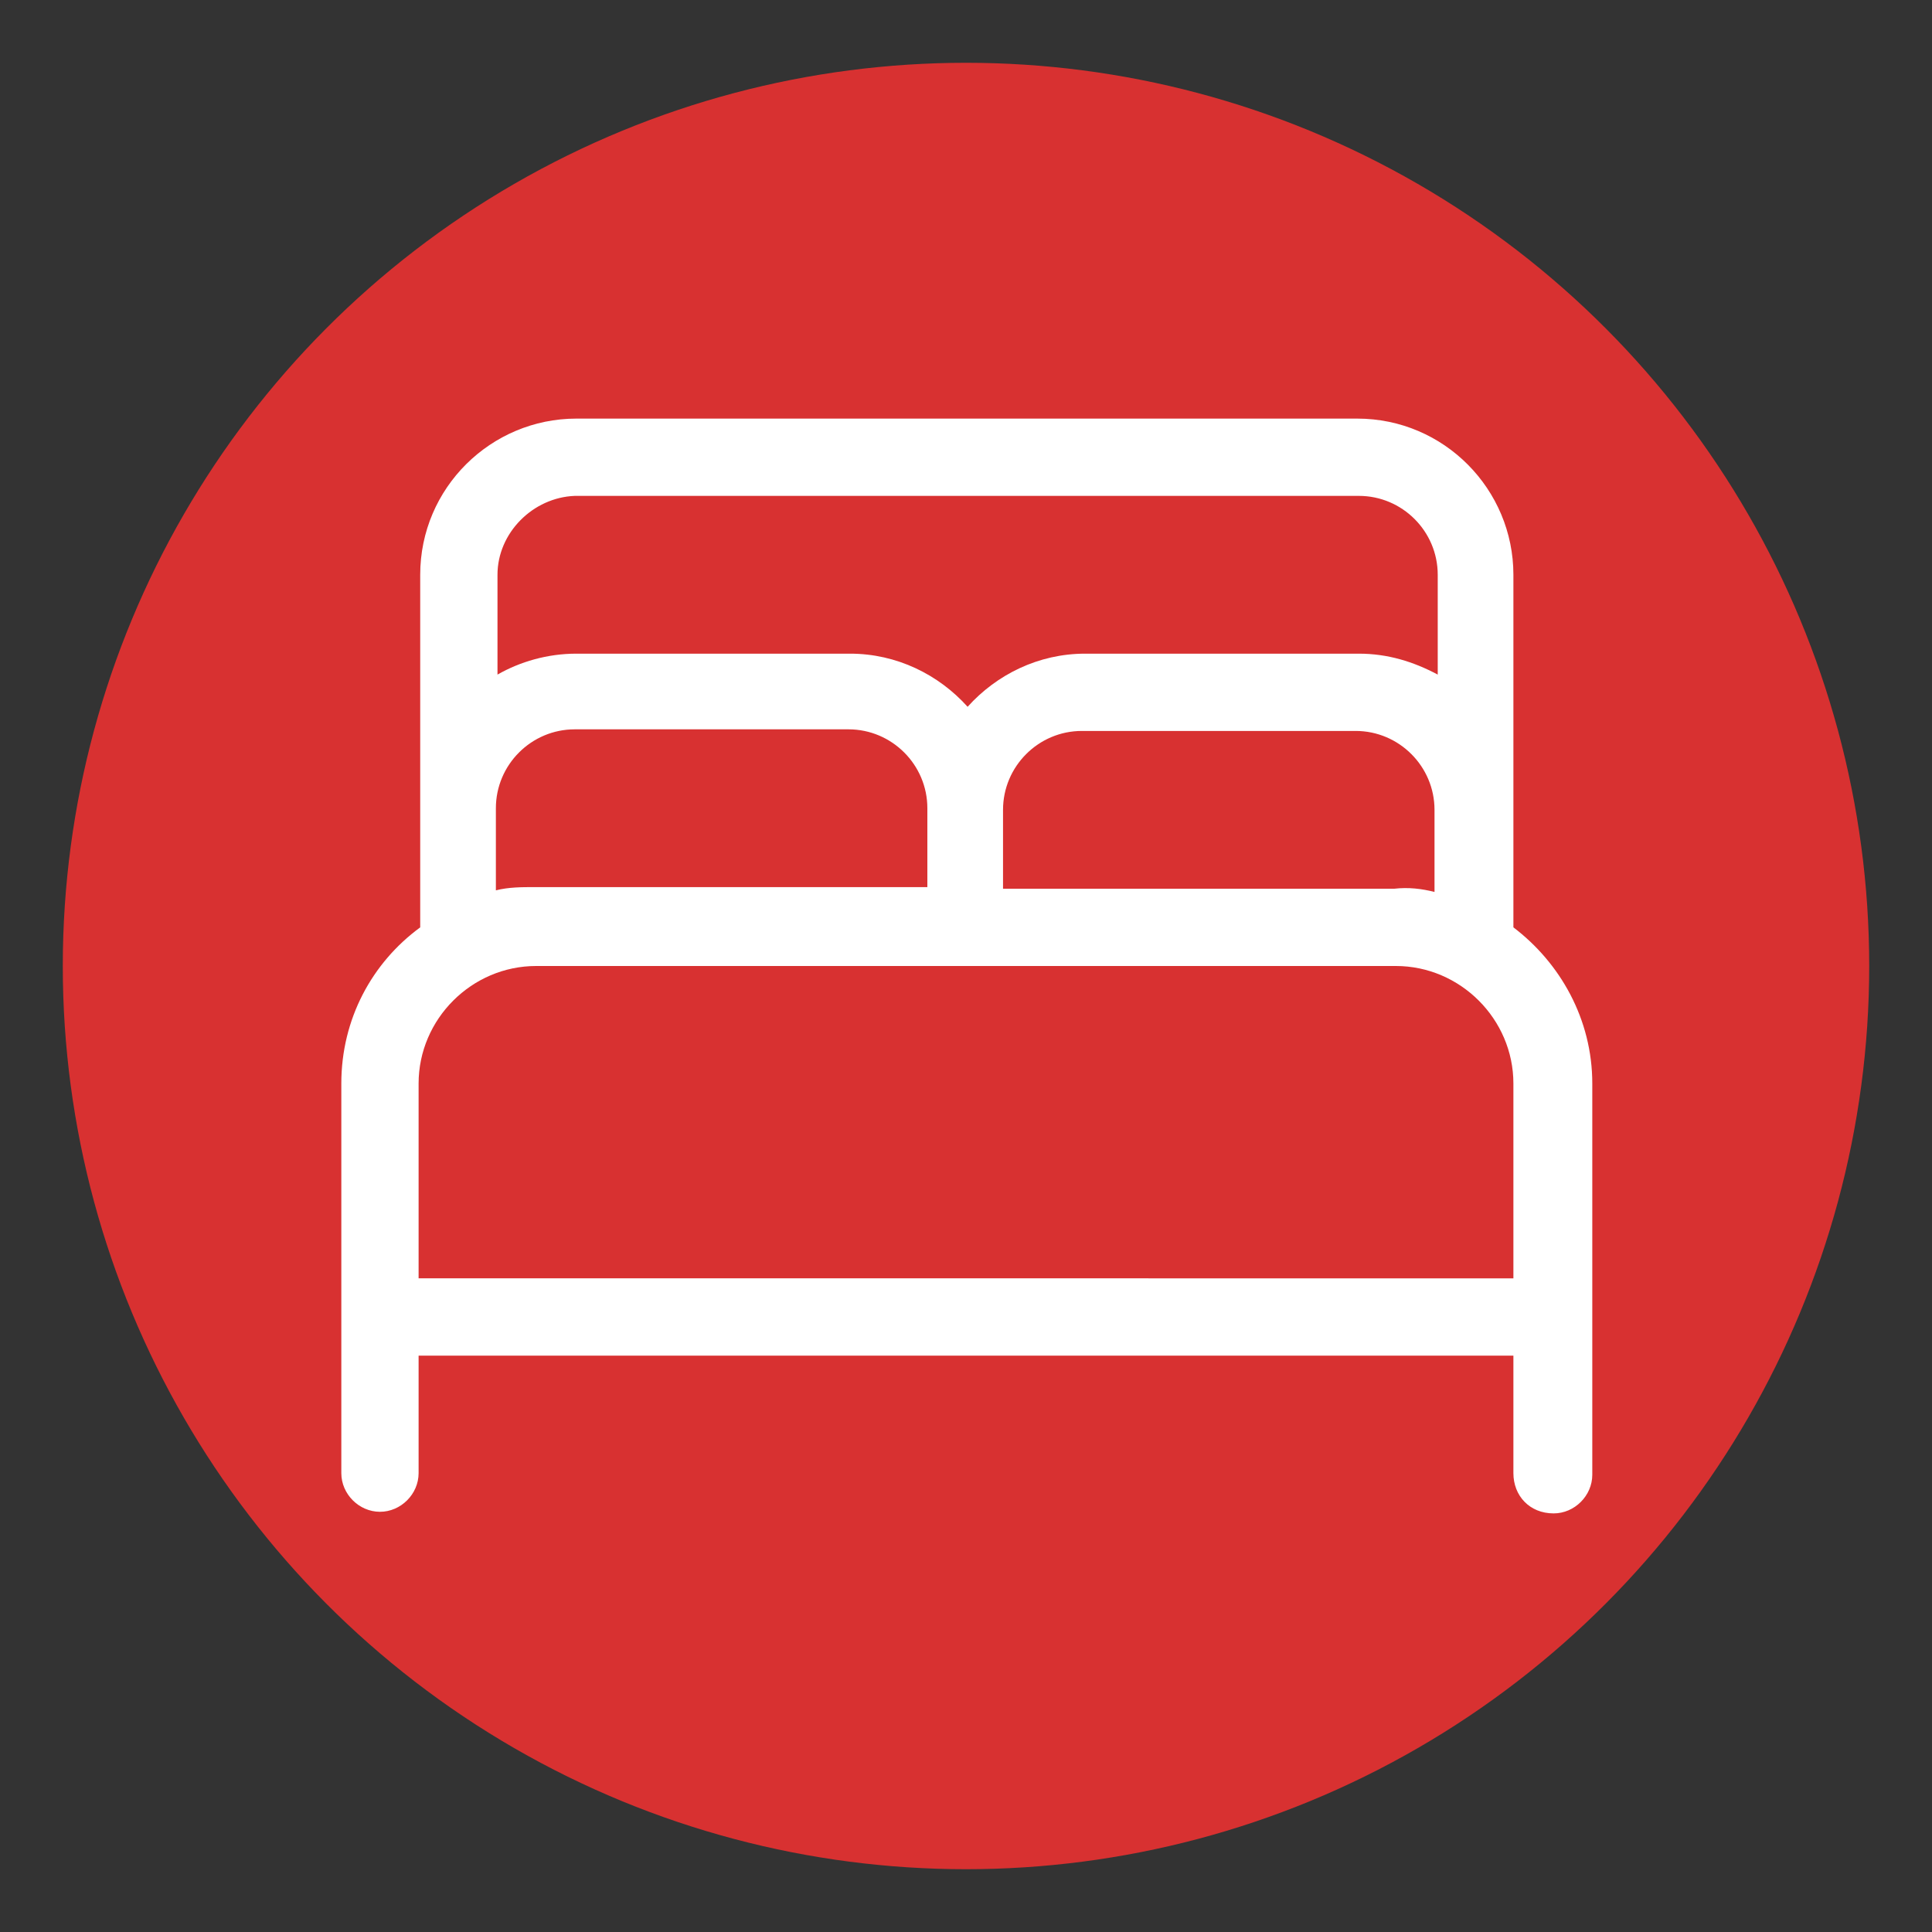 <?xml version="1.0" encoding="utf-8"?>
<!-- Generator: Adobe Illustrator 28.1.0, SVG Export Plug-In . SVG Version: 6.00 Build 0)  -->
<svg version="1.1" id="Layer_1" xmlns="http://www.w3.org/2000/svg" xmlns:xlink="http://www.w3.org/1999/xlink" x="0px" y="0px"
	 viewBox="0 0 120 120" style="enable-background:new 0 0 120 120;" xml:space="preserve">
<rect x="0" y="0" width="120" height="120" fill="#333333" stroke="none"/>
<style type="text/css">
	.st0{fill:#D83131;}
	.st1{fill:#FFFFFF;}
</style>
<circle class="st0" cx="60" cy="60" r="56.1"/>
<path class="st1" d="M30.9,35.7v6.2c1.4-0.8,3.1-1.3,4.9-1.3h17c2.9,0,5.5,1.3,7.3,3.3c1.8-2,4.4-3.3,7.3-3.3h17
	c1.8,0,3.4,0.5,4.9,1.3v-6.2c0-2.7-2.2-4.9-4.9-4.9H35.7C33.1,30.9,30.9,33.1,30.9,35.7z M94,50.3v7.3c2.9,2.2,4.9,5.7,4.9,9.7v14.6
	v9.7c0,1.3-1.1,2.4-2.4,2.4C95,94,94,92.9,94,91.5v-7.3H26v7.3c0,1.3-1.1,2.4-2.4,2.4c-1.3,0-2.4-1.1-2.4-2.4v-9.7V67.3
	c0-4,1.9-7.5,4.9-9.7v-7.3V35.7c0-5.4,4.4-9.7,9.7-9.7h48.5c5.4,0,9.7,4.4,9.7,9.7V50.3z M89.1,55.4v-5.1c0-2.7-2.2-4.9-4.9-4.9h-17
	c-2.7,0-4.9,2.2-4.9,4.9v4.9h24.3C87.5,55.1,88.3,55.2,89.1,55.4z M57.6,55.1v-4.9c0-2.7-2.2-4.9-4.9-4.9h-17
	c-2.7,0-4.9,2.2-4.9,4.9v5.1c0.8-0.2,1.6-0.2,2.4-0.2H57.6z M94,67.3c0-4-3.3-7.3-7.3-7.3H33.3c-4,0-7.3,3.3-7.3,7.3v12.1H94V67.3z"
	/>
</svg>
